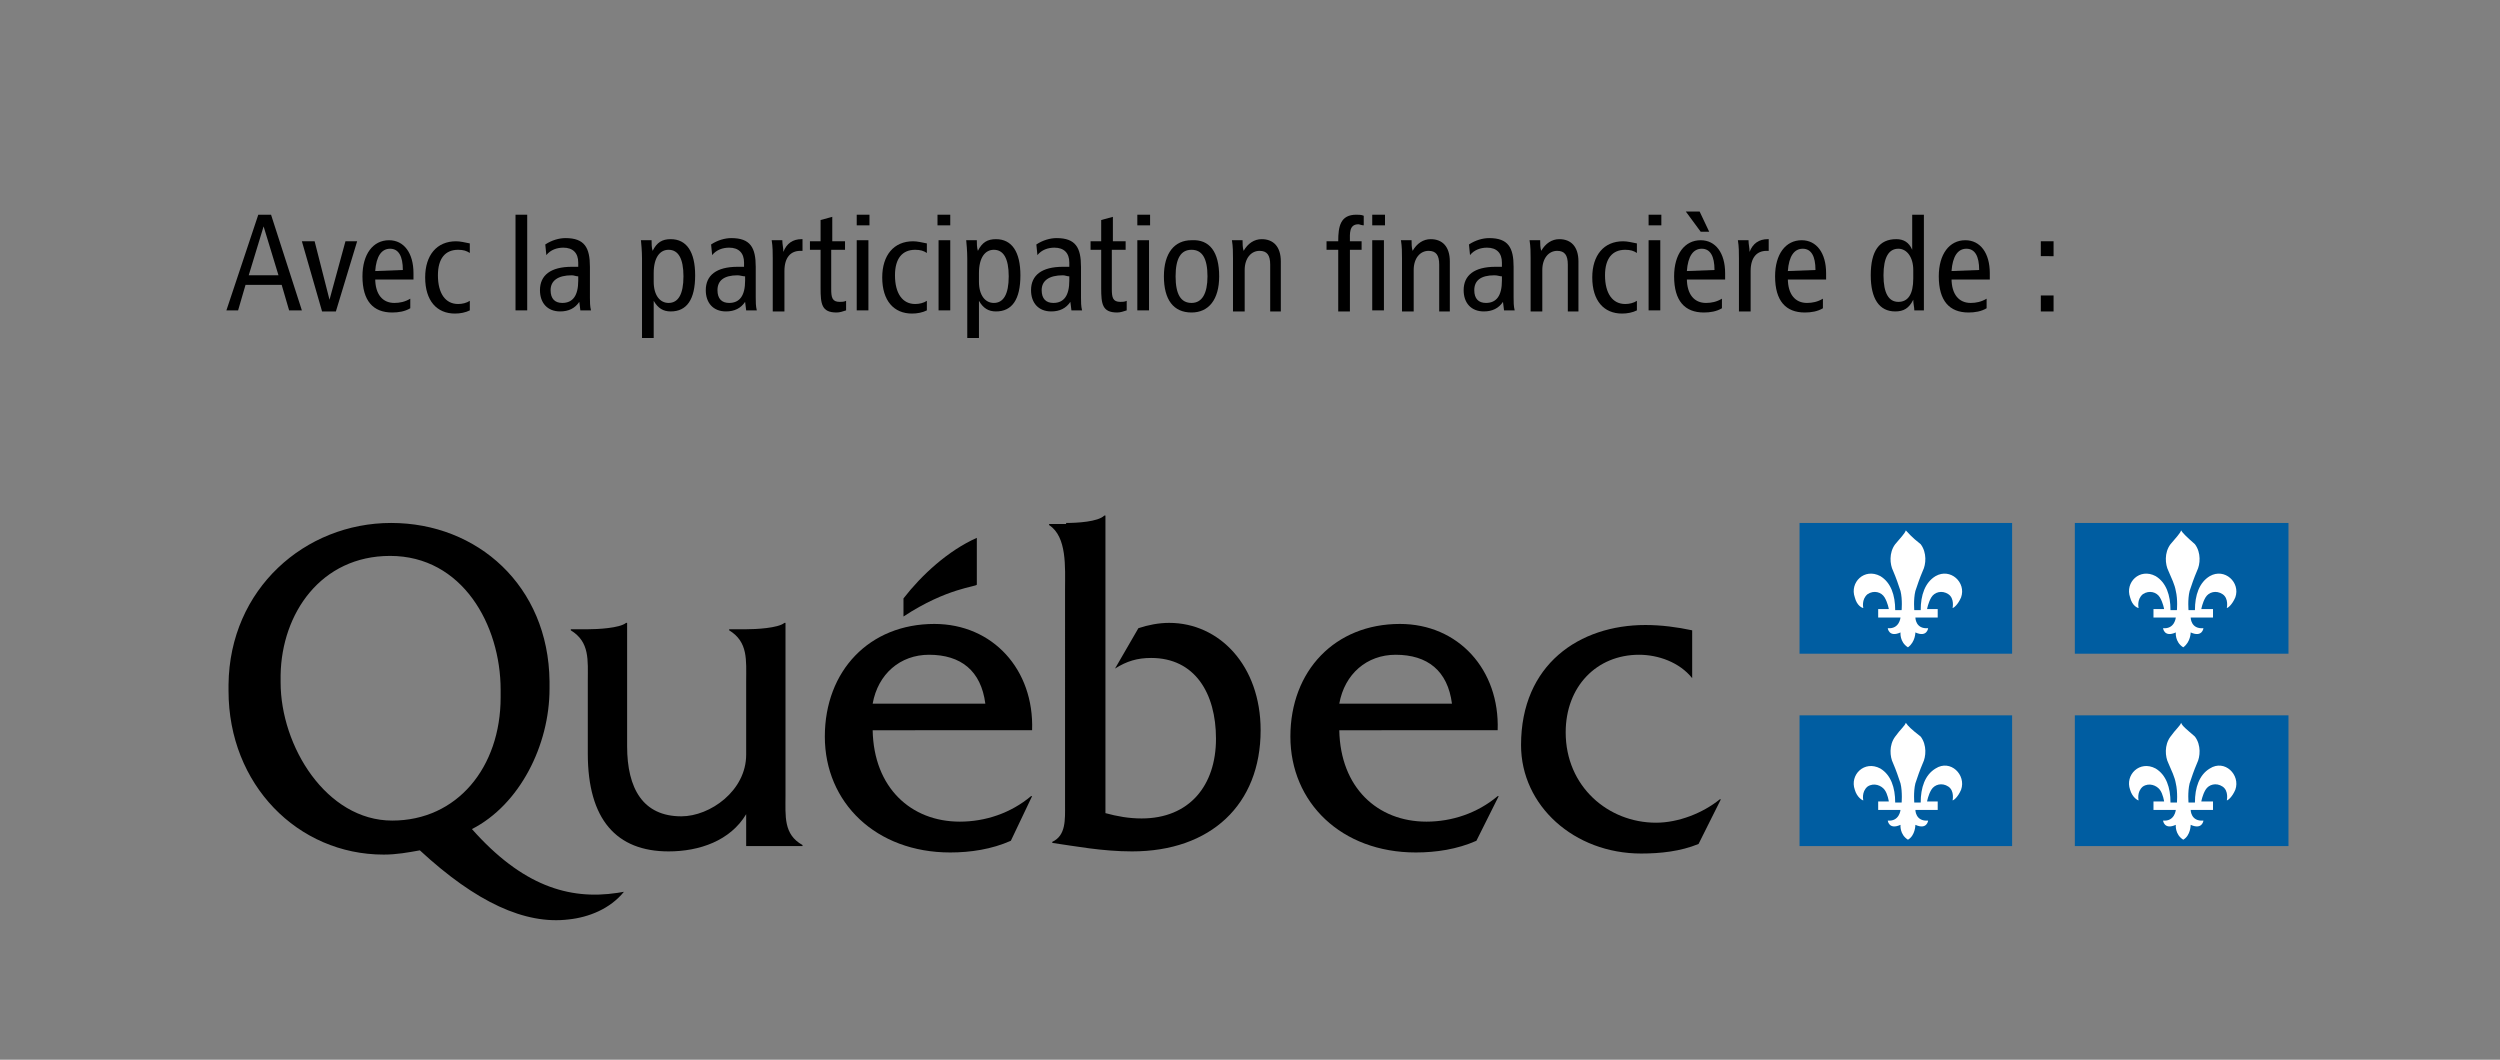 <svg xmlns="http://www.w3.org/2000/svg" xmlns:xlink="http://www.w3.org/1999/xlink" id="Calque_2" x="0px" y="0px" viewBox="0 0 235.2 99.7" style="enable-background:new 0 0 235.2 99.7;" xml:space="preserve"><rect x="0" y="0" width="235.2" height="99.7" fill="#808080" stroke="none"/><style type="text/css">	.st0{fill:none;}	.st1{fill-rule:evenodd;clip-rule:evenodd;}	.st2{fill-rule:evenodd;clip-rule:evenodd;fill:#005DA1;}	.st3{fill-rule:evenodd;clip-rule:evenodd;fill:#FFFFFF;}</style><rect x="0" y="-0.1" class="st0" width="235.3" height="99.6"></rect><g>	<g>		<g>			<path d="M73.9,74.8l0-16.2h-0.1c-0.6,0.5-2.7,0.6-3.6,0.6h-1.6v0.1c1.8,1.1,1.6,2.8,1.6,4.8l0,6.9c0,3.4-3.4,5.8-6.1,5.8    c-3.6,0-5.1-2.6-5.1-6.6V58.6h-0.1c-0.6,0.5-2.7,0.6-3.6,0.6h-1.6v0.1c1.8,1.1,1.6,2.8,1.6,4.8v6.8c0,6.2,2.7,9.2,7.6,9.2    c2.9,0,5.8-1,7.3-3.5v3h5.3v-0.1C73.7,78.5,73.9,76.8,73.9,74.8z"></path>			<path d="M82.1,66.2c0.5-2.8,2.6-4.6,5.3-4.6c3,0,4.9,1.5,5.3,4.6H82.1z M97.1,68.7c0.2-5.7-3.7-10-9.2-10    c-6.1,0-10.3,4.4-10.3,10.6c0,6.2,4.8,10.9,11.8,10.9c1.9,0,3.9-0.3,5.7-1.1l2-4.2h-0.1c-1.9,1.6-4.3,2.4-6.7,2.4    c-4.6,0-8.1-3.2-8.2-8.6H97.1z"></path>			<path d="M100.3,49.2c1,0,3-0.1,3.6-0.7h0.1v28c1.1,0.3,2.2,0.5,3.4,0.5c4.5,0,7-3.1,7-7.5c0-4.3-2-7.6-6.1-7.6    c-1.3,0-2.3,0.3-3.4,1l2.2-3.8c0.9-0.3,1.9-0.5,2.9-0.5c4.7,0,8.6,4,8.6,10.1c0,7-4.7,11.4-12.1,11.4c-2.8,0-5.4-0.5-7.5-0.8    v-0.1c1.3-0.6,1.2-2.1,1.2-3.5V55.4c0-2,0.2-4.9-1.5-6v-0.1H100.3z"></path>			<path d="M126,66.2c0.5-2.8,2.6-4.6,5.3-4.6c3,0,4.9,1.5,5.3,4.6H126z M140.9,68.7c0.2-5.7-3.7-10-9.2-10    c-6.1,0-10.3,4.4-10.3,10.6c0,6.2,4.8,10.9,11.8,10.9c1.9,0,3.9-0.3,5.7-1.1l2.1-4.2h-0.1c-1.9,1.6-4.3,2.4-6.7,2.4    c-4.6,0-8.1-3.2-8.2-8.6H140.9z"></path>			<path d="M159.3,63.8h-0.1c-1.2-1.5-3.2-2.2-5-2.2c-4,0-6.9,3-6.9,7.3c0,5.1,4,8.5,8.5,8.5c2.1,0,4.4-0.9,6-2.2h0.1l-2.1,4.2    c-1.7,0.7-3.6,0.9-5.4,0.9c-6.3,0-11.3-4.5-11.3-10.2c0-7.6,5.5-11.3,11.7-11.3c1.5,0,3,0.2,4.4,0.5V63.8z"></path>			<path class="st1" d="M91.9,55c0-2.1,0-4.4,0-4.4c-2.7,1.2-5.2,3.5-6.9,5.7V58C89.1,55.3,91.9,55.2,91.9,55z"></path>			<path d="M36.9,77.2c-6.2,0-10.5-7-10.5-13c0,0,0-0.6,0-0.7c0.1-5.8,3.8-11.2,10.3-11.2c6.8,0,10.4,6.5,10.4,12.6    c0,0.1,0,0.6,0,0.7C47.1,72.2,43,77.2,36.9,77.2z M58.1,84c-4.6,0.7-9-0.7-13.7-6c4.5-2.3,7.3-7.9,7.3-13.2c0-0.1,0-0.6,0-0.7    c-0.1-9-6.8-14.9-14.9-14.9c-8.1,0-15.2,6.2-15.3,15.2c0,0,0,0.6,0,0.6c0,8.8,6.5,15.4,14.6,15.4c1.2,0,2.3-0.2,3.4-0.4    c5.3,4.9,9.9,7,14,6.5c1.9-0.2,3.9-1,5.2-2.6L58.1,84z"></path>		</g>	</g>	<g>		<g>			<g>				<rect x="169.3" y="49.2" class="st2" width="20" height="12.3"></rect>			</g>		</g>		<path class="st3" d="M179.3,49.9c-0.1,0.3-0.5,0.7-1,1.3c-0.6,0.8-0.5,1.9-0.2,2.5c0.3,0.7,0.5,1.3,0.7,1.9   c0.2,0.8,0.1,1.9,0.1,1.8h-0.6c0-1.4-0.4-2.6-1.4-3.2c-1.5-0.8-2.9,0.6-2.4,2c0.2,0.8,0.7,1,0.8,1c0,0-0.2-0.8,0.4-1.3   c0.6-0.4,1.3-0.2,1.6,0.3c0.3,0.5,0.4,1.1,0.4,1.1h-1v0.8l2.1,0c0,0-0.1,1.1-1.2,1c0,0,0.1,0.9,1.2,0.4c0,0-0.1,0.9,0.7,1.4l0,0   l0,0c0.7-0.5,0.7-1.4,0.7-1.4c1.1,0.5,1.2-0.4,1.2-0.4c-1.2,0.1-1.2-1-1.2-1l2.1,0v-0.8h-1c0,0,0.1-0.6,0.4-1.1   c0.3-0.5,1-0.7,1.6-0.3c0.6,0.4,0.4,1.3,0.4,1.3c0.1,0,0.5-0.3,0.8-1c0.5-1.4-1-2.8-2.4-2c-1,0.6-1.4,1.8-1.4,3.2h-0.6   c0,0.1-0.1-1,0.1-1.8c0.2-0.6,0.4-1.2,0.7-1.9c0.3-0.6,0.4-1.7-0.2-2.5C179.8,50.5,179.5,50.1,179.3,49.9z"></path>		<g>			<g>				<rect x="195.2" y="49.2" class="st2" width="20.1" height="12.3"></rect>			</g>		</g>		<path class="st3" d="M205.2,49.9c-0.1,0.3-0.5,0.7-1,1.3c-0.6,0.8-0.5,1.9-0.2,2.5c0.3,0.7,0.6,1.3,0.7,1.9   c0.2,0.8,0.1,1.9,0.1,1.8h-0.6c0-1.4-0.4-2.6-1.4-3.2c-1.5-0.8-2.9,0.6-2.4,2c0.2,0.8,0.7,1,0.8,1c0,0-0.2-0.8,0.4-1.3   c0.6-0.4,1.3-0.2,1.6,0.3c0.3,0.5,0.4,1.1,0.4,1.1h-1v0.8l2.1,0c0,0-0.1,1.1-1.2,1c0,0,0.1,0.9,1.2,0.4c0,0-0.1,0.9,0.7,1.4l0,0   l0,0c0.7-0.5,0.7-1.4,0.7-1.4c1.1,0.5,1.2-0.4,1.2-0.4c-1.2,0.1-1.2-1-1.2-1l2.1,0v-0.8h-1.1c0,0,0.1-0.6,0.4-1.1   c0.3-0.5,1-0.7,1.6-0.3c0.6,0.4,0.4,1.3,0.4,1.3c0.1,0,0.5-0.3,0.8-1c0.5-1.4-1-2.8-2.4-2c-1,0.6-1.4,1.8-1.4,3.2h-0.6   c0,0.1-0.1-1,0.1-1.8c0.2-0.6,0.4-1.2,0.7-1.9c0.3-0.6,0.4-1.7-0.2-2.5C205.7,50.5,205.3,50.1,205.2,49.9z"></path>	</g>	<g>		<g>			<g>				<rect x="169.3" y="67.3" class="st2" width="20" height="12.3"></rect>			</g>		</g>		<path class="st3" d="M179.3,68c-0.1,0.3-0.5,0.6-1,1.3c-0.6,0.8-0.5,1.9-0.2,2.5c0.3,0.7,0.5,1.3,0.7,1.9c0.2,0.8,0.1,2,0.1,1.8   h-0.6c0-1.4-0.4-2.6-1.4-3.2c-1.5-0.8-2.9,0.6-2.4,2c0.2,0.7,0.7,1,0.8,1c0,0-0.2-0.8,0.4-1.3c0.6-0.4,1.3-0.1,1.6,0.3   c0.3,0.4,0.4,1.1,0.4,1.1h-1v0.8h2.1c0,0-0.1,1.1-1.2,1c0,0,0.1,0.9,1.2,0.4c0,0-0.1,0.9,0.7,1.4l0,0l0,0c0.7-0.4,0.7-1.4,0.7-1.4   c1.1,0.5,1.2-0.4,1.2-0.4c-1.2,0.1-1.2-1-1.2-1h2.1v-0.8h-1c0,0,0.1-0.6,0.4-1.1c0.3-0.5,1-0.7,1.6-0.3c0.6,0.4,0.4,1.3,0.4,1.3   c0.1,0,0.5-0.3,0.8-1c0.5-1.4-1-2.9-2.4-2c-1,0.6-1.4,1.8-1.4,3.2h-0.6c0,0.1-0.1-1,0.1-1.8c0.2-0.6,0.4-1.2,0.7-1.9   c0.3-0.6,0.4-1.7-0.2-2.5C179.8,68.6,179.5,68.3,179.3,68z"></path>		<g>			<g>				<rect x="195.2" y="67.3" class="st2" width="20.1" height="12.3"></rect>			</g>		</g>		<path class="st3" d="M205.2,68c-0.1,0.3-0.5,0.6-1,1.3c-0.6,0.8-0.5,1.9-0.2,2.5c0.3,0.7,0.6,1.3,0.7,1.9c0.2,0.8,0.1,2,0.1,1.8   h-0.6c0-1.4-0.4-2.6-1.4-3.2c-1.5-0.8-2.9,0.6-2.4,2c0.2,0.7,0.7,1,0.8,1c0,0-0.2-0.8,0.4-1.3c0.6-0.4,1.3-0.1,1.6,0.3   c0.3,0.4,0.4,1.1,0.4,1.1h-1v0.8h2.1c0,0-0.1,1.1-1.2,1c0,0,0.1,0.9,1.2,0.4c0,0-0.1,0.9,0.7,1.4l0,0l0,0c0.7-0.4,0.7-1.4,0.7-1.4   c1.1,0.5,1.2-0.4,1.2-0.4c-1.2,0.1-1.2-1-1.2-1h2.1v-0.8h-1.1c0,0,0.1-0.6,0.4-1.1c0.3-0.5,1-0.7,1.6-0.3c0.6,0.4,0.4,1.3,0.4,1.3   c0.1,0,0.5-0.3,0.8-1c0.5-1.4-1-2.9-2.4-2c-1,0.6-1.4,1.8-1.4,3.2h-0.6c0,0.1-0.1-1,0.1-1.8c0.2-0.6,0.4-1.2,0.7-1.9   c0.3-0.6,0.4-1.7-0.2-2.5C205.7,68.6,205.3,68.3,205.2,68z"></path>	</g></g><g>	<path d="M25.5,20.2l2.9,9h-1.2l-0.7-2.4h-3.4l-0.7,2.4h-1.1l3-9H25.5z M23.4,25.9h2.8l-1.4-4.6L23.4,25.9z"></path>	<path d="M29.6,22.7l1.4,5.5l1.5-5.5h1.1l-2,6.6h-1.3l-1.9-6.6H29.6z"></path>	<path d="M35.3,26.2c0,1.5,0.7,2.3,1.8,2.3c0.5,0,1-0.1,1.5-0.4l0,0.9c-0.5,0.3-1.1,0.4-1.7,0.4c-1.8,0-2.8-1.1-2.8-3.4  c0-2.1,1-3.4,2.5-3.4c1.4,0,2.3,1.2,2.3,3.1c0,0.2,0,0.5,0,0.6H35.3z M37.9,25.4c0-1.3-0.4-2-1.2-2c-0.8,0-1.3,0.7-1.4,2.1  L37.9,25.4L37.9,25.4z"></path>	<path d="M44.2,23.8c-0.3-0.2-0.6-0.3-1.1-0.3c-1.2,0-1.9,0.8-1.9,2.4c0,1.7,0.7,2.7,1.9,2.7c0.4,0,0.8-0.1,1.1-0.3l0,0.9  c-0.4,0.2-0.9,0.3-1.4,0.3c-1.7,0-2.8-1.2-2.8-3.4c0-2.1,1.1-3.4,2.9-3.4c0.4,0,0.8,0.1,1.3,0.2L44.2,23.8z"></path>	<path d="M49.6,20.2v9h-1.1v-9H49.6z"></path>	<path d="M55.5,28c0,0.4,0,0.8,0.1,1.2h-1l-0.1-0.8c-0.4,0.6-1,0.9-1.8,0.9c-1.2,0-1.9-0.8-1.9-2c0-1.4,1-2.2,3-2.2  c0.1,0,0.3,0,0.6,0v-0.4c0-0.9-0.5-1.4-1.4-1.4c-0.6,0-1.2,0.2-1.6,0.7l-0.1-1c0.6-0.4,1.3-0.6,1.9-0.6c1.8,0,2.3,0.9,2.3,2.7V28z   M53.8,25.9c-1.3,0-2,0.5-2,1.4c0,0.8,0.4,1.2,1.1,1.2c1,0,1.5-0.7,1.5-2.1V26C54.2,26,54,25.9,53.8,25.9z"></path>	<path d="M61.5,31.8h-1.1v-7.5c0-0.1,0-0.7-0.1-1.7h1c0,0.3,0,0.7,0.1,1c0.4-0.8,0.9-1.1,1.7-1.1c1.5,0,2.3,1.2,2.3,3.4  c0,2.3-0.8,3.4-2.3,3.4c-0.7,0-1.2-0.3-1.6-1V31.8z M62.9,28.5c0.9,0,1.4-0.8,1.4-2.5c0-1.7-0.5-2.5-1.4-2.5  c-0.8,0-1.4,0.7-1.4,2.2v0.8C61.5,27.8,62.1,28.5,62.9,28.5z"></path>	<path d="M71.1,28c0,0.4,0,0.8,0.1,1.2h-1l-0.1-0.8c-0.4,0.6-1,0.9-1.8,0.9c-1.2,0-1.9-0.8-1.9-2c0-1.4,1-2.2,3-2.2  c0.1,0,0.3,0,0.6,0v-0.4c0-0.9-0.5-1.4-1.4-1.4c-0.6,0-1.2,0.2-1.6,0.7l-0.1-1c0.6-0.4,1.3-0.6,1.9-0.6c1.8,0,2.3,0.9,2.3,2.7V28z   M69.4,25.9c-1.3,0-1.9,0.5-1.9,1.4c0,0.8,0.4,1.2,1.1,1.2c1,0,1.5-0.7,1.5-2.1V26C69.9,26,69.6,25.9,69.4,25.9z"></path>	<path d="M75.6,23.6c-0.2,0-0.2,0-0.3,0c-0.9,0-1.5,0.6-1.5,1.9v3.8h-1.1v-5c0-0.5,0-1.1-0.1-1.7h1c0,0.4,0.1,0.7,0.1,1.1  c0.3-0.8,0.9-1.2,1.7-1.2h0.1V23.6z"></path>	<path d="M78.2,22.7h1.3v0.8h-1.3v3.7c0,0.8,0.1,1.2,0.8,1.2c0.2,0,0.4,0,0.6-0.1v0.9c-0.3,0.1-0.6,0.2-0.9,0.2  c-1.4,0-1.5-0.8-1.5-2.3v-3.6h-1v-0.8h1v-2l1.1-0.3V22.7z"></path>	<path d="M81.8,20.2v1h-1.2v-1H81.8z M81.7,22.6v6.6h-1.1v-6.6H81.7z"></path>	<path d="M87.2,23.8c-0.3-0.2-0.6-0.3-1.1-0.3c-1.2,0-1.9,0.8-1.9,2.4c0,1.7,0.7,2.7,1.9,2.7c0.4,0,0.8-0.1,1.1-0.3l0,0.9  c-0.4,0.2-0.9,0.3-1.4,0.3c-1.7,0-2.8-1.2-2.8-3.4c0-2.1,1.1-3.4,2.9-3.4c0.4,0,0.8,0.1,1.3,0.2L87.2,23.8z"></path>	<path d="M89.4,20.2v1h-1.2v-1H89.4z M89.4,22.6v6.6h-1.1v-6.6H89.4z"></path>	<path d="M92.1,31.8h-1.1v-7.5c0-0.1,0-0.7-0.1-1.7h1c0,0.3,0,0.7,0.1,1c0.4-0.8,0.9-1.1,1.7-1.1c1.5,0,2.3,1.2,2.3,3.4  c0,2.3-0.8,3.4-2.3,3.4c-0.7,0-1.2-0.3-1.6-1V31.8z M93.5,28.5c0.9,0,1.4-0.8,1.4-2.5c0-1.7-0.5-2.5-1.4-2.5  c-0.8,0-1.4,0.7-1.4,2.2v0.8C92.1,27.8,92.7,28.5,93.5,28.5z"></path>	<path d="M101.7,28c0,0.4,0,0.8,0.1,1.2h-1l-0.1-0.8c-0.4,0.6-1,0.9-1.8,0.9c-1.2,0-1.9-0.8-1.9-2c0-1.4,1-2.2,3-2.2  c0.1,0,0.3,0,0.6,0v-0.4c0-0.9-0.5-1.4-1.4-1.4c-0.6,0-1.2,0.2-1.6,0.7l-0.1-1c0.6-0.4,1.3-0.6,1.9-0.6c1.8,0,2.3,0.9,2.3,2.7V28z   M100,25.9c-1.3,0-2,0.5-2,1.4c0,0.8,0.4,1.2,1.1,1.2c1,0,1.5-0.7,1.5-2.1V26C100.4,26,100.2,25.9,100,25.9z"></path>	<path d="M104.6,22.7h1.3v0.8h-1.3v3.7c0,0.8,0.1,1.2,0.8,1.2c0.2,0,0.4,0,0.6-0.1v0.9c-0.3,0.1-0.6,0.2-0.9,0.2  c-1.4,0-1.5-0.8-1.5-2.3v-3.6h-1v-0.8h1v-2l1.1-0.3V22.7z"></path>	<path d="M108.2,20.2v1H107v-1H108.2z M108.1,22.6v6.6h-1.1v-6.6H108.1z"></path>	<path d="M114.7,26c0,2.2-1,3.4-2.6,3.4c-1.7,0-2.6-1.2-2.6-3.4c0-2.2,1-3.4,2.6-3.4C113.8,22.5,114.7,23.7,114.7,26z M110.6,26  c0,1.7,0.5,2.5,1.5,2.5s1.5-0.9,1.5-2.5c0-1.7-0.5-2.5-1.5-2.5S110.6,24.3,110.6,26z"></path>	<path d="M120.6,29.3h-1.1v-4.4c0-0.9-0.3-1.3-1-1.3c-0.8,0-1.4,0.7-1.4,1.8v3.9h-1.1v-5c0-0.5,0-1.1-0.1-1.7h1c0,0.3,0,0.7,0.1,1  c0.4-0.7,1-1.1,1.7-1.1c1.1,0,1.8,0.7,1.8,2.1V29.3z"></path>	<path d="M128.3,21.2c-0.2,0-0.4-0.1-0.5-0.1c-0.9,0-0.8,0.9-0.8,1.6h1.1v0.8h-1.1v5.8h-1.1v-5.8h-1.1v-0.8h1.1  c0-1.4,0.2-2.5,1.7-2.5c0.2,0,0.5,0,0.7,0.1V21.2z"></path>	<path d="M130.3,20.2v1h-1.2v-1H130.3z M130.2,22.6v6.6h-1.1v-6.6H130.2z"></path>	<path d="M136.5,29.3h-1.1v-4.4c0-0.9-0.3-1.3-1-1.3c-0.8,0-1.4,0.7-1.4,1.8v3.9h-1.1v-5c0-0.5,0-1.1-0.1-1.7h1c0,0.3,0,0.7,0.1,1  c0.4-0.7,1-1.1,1.7-1.1c1.1,0,1.8,0.7,1.8,2.1V29.3z"></path>	<path d="M142.4,28c0,0.4,0,0.8,0.1,1.2h-1l-0.1-0.8c-0.4,0.6-1,0.9-1.8,0.9c-1.2,0-1.9-0.8-1.9-2c0-1.4,1-2.2,3-2.2  c0.1,0,0.3,0,0.6,0v-0.4c0-0.9-0.5-1.4-1.4-1.4c-0.6,0-1.2,0.2-1.6,0.7l-0.1-1c0.6-0.4,1.3-0.6,1.9-0.6c1.8,0,2.3,0.9,2.3,2.7V28z   M140.6,25.9c-1.3,0-1.9,0.5-1.9,1.4c0,0.8,0.4,1.2,1.1,1.2c1,0,1.5-0.7,1.5-2.1V26C141.1,26,140.9,25.9,140.6,25.9z"></path>	<path d="M148.6,29.3h-1.1v-4.4c0-0.9-0.3-1.3-1-1.3c-0.8,0-1.4,0.7-1.4,1.8v3.9H144v-5c0-0.5,0-1.1-0.1-1.7h1c0,0.3,0,0.7,0.1,1  c0.4-0.7,1-1.1,1.7-1.1c1.1,0,1.8,0.7,1.8,2.1V29.3z"></path>	<path d="M154,23.8c-0.3-0.2-0.6-0.3-1.1-0.3c-1.2,0-1.9,0.8-1.9,2.4c0,1.7,0.7,2.7,1.9,2.7c0.4,0,0.8-0.1,1.1-0.3l0,0.9  c-0.4,0.2-0.9,0.3-1.4,0.3c-1.7,0-2.8-1.2-2.8-3.4c0-2.1,1.1-3.4,2.9-3.4c0.4,0,0.8,0.1,1.3,0.2L154,23.8z"></path>	<path d="M156.3,20.2v1h-1.2v-1H156.3z M156.2,22.6v6.6h-1.1v-6.6H156.2z"></path>	<path d="M158.7,26.2c0,1.5,0.7,2.3,1.8,2.3c0.5,0,1-0.1,1.5-0.4l0,0.9c-0.5,0.3-1.1,0.4-1.7,0.4c-1.8,0-2.8-1.1-2.8-3.4  c0-2.1,1-3.4,2.5-3.4c1.4,0,2.3,1.2,2.3,3.1c0,0.2,0,0.5,0,0.6H158.7z M158.6,19.9h1.3l0.9,1.9h-0.8L158.6,19.9z M161.3,25.4  c0-1.3-0.4-2-1.2-2c-0.8,0-1.3,0.7-1.4,2.1L161.3,25.4L161.3,25.4z"></path>	<path d="M166.5,23.6c-0.2,0-0.2,0-0.3,0c-0.9,0-1.5,0.6-1.5,1.9v3.8h-1.1v-5c0-0.5,0-1.1-0.1-1.7h1c0,0.4,0.1,0.7,0.1,1.1  c0.3-0.8,0.9-1.2,1.7-1.2h0.1V23.6z"></path>	<path d="M168.2,26.2c0,1.5,0.7,2.3,1.8,2.3c0.5,0,1-0.1,1.5-0.4l0,0.9c-0.5,0.3-1.1,0.4-1.7,0.4c-1.8,0-2.8-1.1-2.8-3.4  c0-2.1,1-3.4,2.5-3.4c1.4,0,2.3,1.2,2.3,3.1c0,0.2,0,0.5,0,0.6H168.2z M170.8,25.4c0-1.3-0.4-2-1.2-2c-0.8,0-1.3,0.7-1.4,2.1  L170.8,25.4L170.8,25.4z"></path>	<path d="M181,20.2v9h-0.9c0-0.3-0.1-0.6-0.1-1c-0.4,0.8-0.9,1.1-1.7,1.1c-1.5,0-2.3-1.2-2.3-3.4c0-2.3,0.8-3.4,2.4-3.4  c0.7,0,1.2,0.3,1.5,1v-3.3H181z M178.6,23.4c-0.9,0-1.4,0.8-1.4,2.5s0.5,2.5,1.4,2.5c0.9,0,1.4-0.7,1.4-2.2v-0.8  C180,24.2,179.4,23.4,178.6,23.4z"></path>	<path d="M183.6,26.2c0,1.5,0.7,2.3,1.8,2.3c0.5,0,1-0.1,1.5-0.4l0,0.9c-0.5,0.3-1.1,0.4-1.7,0.4c-1.8,0-2.8-1.1-2.8-3.4  c0-2.1,1-3.4,2.5-3.4c1.4,0,2.3,1.2,2.3,3.1c0,0.2,0,0.5,0,0.6H183.6z M186.2,25.4c0-1.3-0.4-2-1.2-2c-0.8,0-1.3,0.7-1.4,2.1  L186.2,25.4L186.2,25.4z"></path>	<path d="M193.2,22.7v1.4H192v-1.4H193.2z M193.2,27.8v1.5H192v-1.5H193.2z"></path></g></svg>